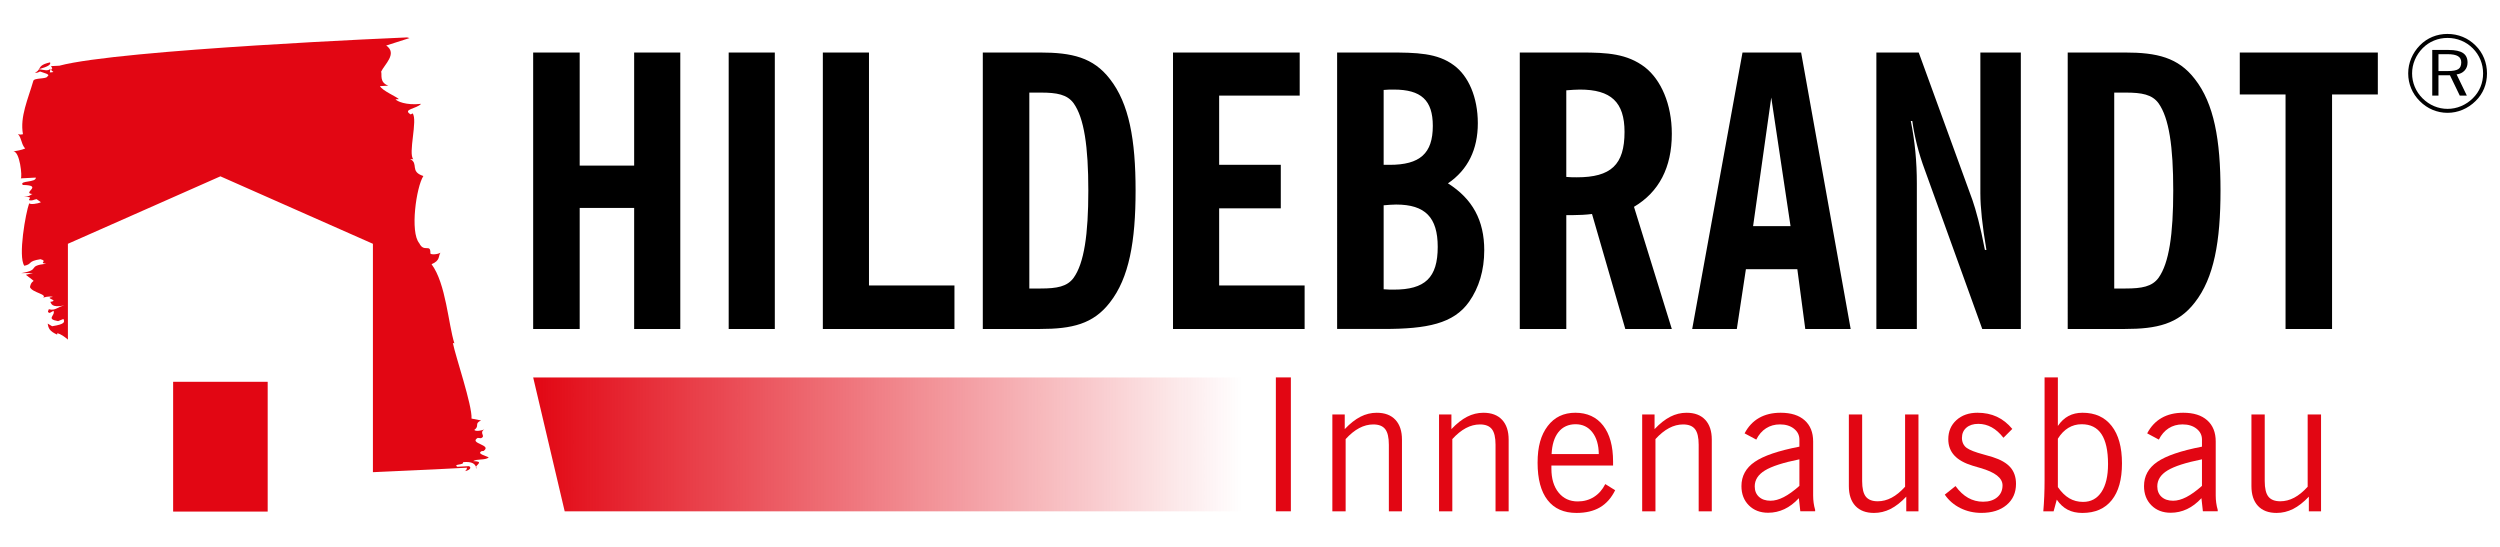 <?xml version="1.0" encoding="UTF-8"?>
<svg id="Ebene_1" xmlns="http://www.w3.org/2000/svg" version="1.1" xmlns:xlink="http://www.w3.org/1999/xlink" viewBox="0 0 1920 420">
  <!-- Generator: Adobe Illustrator 29.5.1, SVG Export Plug-In . SVG Version: 2.1.0 Build 141)  -->
  <defs>
    <style>
      .st0 {
        fill: url(#Unbenannter_Verlauf_48);
      }

      .st1 {
        fill: #e20613;
      }
    </style>
    <linearGradient id="Unbenannter_Verlauf_48" data-name="Unbenannter Verlauf 48" x1="409.48" y1="341.28" x2="953.87" y2="341.28" gradientUnits="userSpaceOnUse">
      <stop offset="0" stop-color="#e20613"/>
      <stop offset="1" stop-color="#e20613" stop-opacity="0"/>
    </linearGradient>
  </defs>
  <path id="schwarz" d="M487.03,40.33h35.44v212.32h-35.44v-92.94h-41.83v92.94h-35.73V40.33h35.73v86.84h41.83V40.33ZM559.63,252.65h35.43V40.33h-35.43v212.32ZM667.38,40.33h-35.44v212.32h101.08v-33.4h-65.64V40.33ZM852.38,60.66c14.81,18.88,19.75,46.76,19.75,85.69s-4.94,67.09-19.75,85.97c-12.78,16.56-29.04,20.33-53.73,20.33h-43.86V40.33h43.86c24.69,0,40.95,3.78,53.73,20.33ZM835.83,146.34c0-33.69-3.2-55.77-11.33-67.1-4.94-6.68-12.78-8.13-25.27-8.13h-8.71v150.46h8.71c12.49,0,20.33-1.45,25.27-8.14,8.13-11.33,11.33-33.4,11.33-67.09ZM936.31,159.99h47.34v-33.4h-47.34v-53.15h61.86v-33.11h-97.3v212.32h101.08v-33.4h-65.64v-59.25ZM1139.9,192.23c0,15.4-4.07,28.75-11.62,39.5-11.91,16.85-32.24,20.91-65.64,20.91h-35.73V40.33h39.51c21.5,0,37.47.29,50.25,9.87,11.04,8.13,18.3,24.4,18.3,44.44s-7.55,35.72-22.94,46.18c18.87,11.91,27.88,28.46,27.88,51.41ZM1062.64,126.59h4.65c23.23,0,33.11-8.71,33.11-29.92,0-19.75-9-27.88-29.92-27.88-2.61,0-5.22,0-7.84.29v57.51ZM1104.17,189.62c0-22.65-9.58-32.53-31.95-32.53-2.9,0-6.1.29-9.58.58v64.48c2.9.28,5.52.28,7.84.28,23.82,0,33.69-9,33.69-32.82ZM1254.9,158.83l29.05,93.82h-35.72l-25.56-88.3c-4.65.58-9.88.87-14.82.87h-4.93v87.43h-35.73V40.33h47.06c20.04,0,35.43.87,49.09,11.33,12.2,9.58,20.62,28.17,20.62,51.12,0,25.85-9.88,44.73-29.05,56.06ZM1247.64,101.32c0-22.94-10.45-32.53-34.28-32.53-3.19,0-6.68.29-10.45.58v66.51c2.9.29,5.52.29,8.14.29,26.14,0,36.59-9.59,36.59-34.86ZM1383.26,40.33l38.05,212.32h-34.86l-6.1-45.89h-39.5l-6.97,45.89h-34.27l38.63-212.32h45.02ZM1375.13,173.65l-14.81-98.75-13.94,98.75h28.75ZM1520.93,148.96c0,9.88,1.45,24.4,4.64,42.99h-1.16c-3.49-18.3-6.97-30.79-9.58-38.34l-41.25-113.27h-32.53v212.32h31.08v-111.82c0-16.56-1.45-32.24-4.65-47.93h1.16c1.74,12.49,4.93,24.98,9.58,37.47l44.15,122.28h29.63V40.33h-31.08v108.63ZM1685.6,60.66c14.81,18.88,19.75,46.76,19.75,85.69s-4.94,67.09-19.75,85.97c-12.78,16.56-29.04,20.33-53.73,20.33h-43.87V40.33h43.87c24.69,0,40.95,3.78,53.73,20.33ZM1669.05,146.34c0-33.69-3.2-55.77-11.33-67.1-4.94-6.68-12.77-8.13-25.27-8.13h-8.72v150.46h8.72c12.49,0,20.33-1.45,25.27-8.14,8.13-11.33,11.33-33.4,11.33-67.09ZM1720.15,40.33v32.24h35.15v180.08h35.72V72.57h35.15v-32.24h-106.01Z"/>
  <g>
    <polygon class="st1" points="29.84 53.12 29.95 53.14 30 53.07 29.84 53.12"/>
    <path class="st1" d="M366.11,359.89c-.15-.42-.35-.89-.52-1.38-.19.48-.18.96.52,1.38Z"/>
    <path class="st1" d="M369.98,346.43l1.29-.06c7.26-4.8-11.61-5.66-4.4-10.07l2.49.24c4.14-1.69-1.77-3.95,2.58-6.76-1.44.82-6.69,1.83-7.68.4,4.42-3.18-.35-4.77,5.2-7.27l-7.33-1.45c.67-9.99-12.45-48.23-14.33-58.06l1.17.3c-4.7-14.85-6.46-45.92-17.53-60.79,6.9-2.94,4.99-6.15,6.8-8.82-2.84,1.62-7.89,1.52-7.71.4.24-7.73-4.92-.16-8.53-7.7-7.24-8.46-2.29-43.22,3.14-51.61-10.75-3.49-3.26-9.4-10.16-13.09l2.48.23c-4.24-4.19,3.52-30.31-.58-35.25l-1.45.82c-6.82-4.06,4.64-4.3,7.93-8.14-11.67,1.33-18.6-2.06-19.59-3.49l2.57-.13c-2.14-2.1-12.68-6.42-14.52-10l6.42-.34c-7.11-2.57-4.67-8.59-5.53-10.75,2.28-5.28,12.86-13.92,3.89-20.08l17.91-5.74-1.87-.5S91.85,38.01,45.58,50.46l-6.38.32.95,1.71c-2.99,2.36,4.48,2.8-1.9,3.13l.56-2.97c-1.68,2.28-5.19,1.03-8.86.49-.57.94-1.26,1.86-3.17,2.72,2.49.23,2.64-.51,3.99-.95,2.34.99,8.47,2.14,5.63,3.76-.44,2.23-10.33.9-10.84,3.52-3.96,13.82-10.38,27.4-7.93,40.9-2.64.51-2.56.14-3.78-.17,3.06,3.89,2.33,7.6,5.47,11.13-2.78,1.24-6.71,1.82-9.32,2.32,5.24-1.01,7.31,20.17,5.94,20.62l11.56-.6c.45,4.02-13.11,2.14-9.98,5.67,16.42.25-1.25,6.32,7.53,6.96-1.29.08-1.65,1.93-6.77,2.2,8.9-.11,2.2,1.72,4.54,2.71,2.5.23,2.62-.5,5.27-1l3.33,2.39c-2.77,1.25-7.96,1.9-9.01.84-2.67,7.13-8.69,40.88-3.72,47.96,6.61-1.44,1.94-3.4,12.39-5.05,6.04,1.52-1.85,3.04,4.41,3.44-15.58,1.91-3.43,4.6-19.17,7.26l8.92-.09-5.36,1.38c9.87,7.94,4.66,1.63,3.13,9.44,1.7,4.34,14.16,5.52,9.8,8.33.07-.37,5.42-1.75,7.79-.77-7.79.77,5.8,2.64-2.02,3.78,1.07,1.05.35,4.77,10.89,2.75-5.27,1.02-7.2,4.43-11.96,2.84-.22,1.12-1.71,2.3.69,2.91l2.87-1.63c1.82,3.59-6.26,6.23,3.54,7.92l4.12-1.68c.86,2.16,1.77,3.95-8.7,5.6l-3.4-2.03c.56,3.65,1.42,5.81,7.23,8.45l.21-1.11c2.71.78,5.38,2.61,8.08,4.95v-73.58l58.56-25.9,58.56-25.91,58.57,25.91,58.56,25.9v175.4c37.17-1.65,66.64-3.03,72.25-3.45-.21,1.12-.45,2.25-1.8,2.68,3.92-.57,5.64-2.87,3.3-3.85l-8.98.47c-3.34-2.4,5.28-1.02,4.48-3.55,7.32-.68,9.08,1.58,9.94,3.61.7-1.94,5.92-4.21-2.17-4.38,2.91-2,8.97-.45,11.97-2.84-2.28-1.35-9.6-2.81-5.4-4.87Z"/>
    <path class="st1" d="M38.46,47.89c-6.89,1.56-7.43,3.39-8.46,5.18,6.56-1.8,9.35-3.41,8.46-5.18Z"/>
    <rect class="st1" x="132.97" y="293.22" width="72.61" height="99.67"/>
  </g>
  <path d="M1879.71,26.07c4.12,0,8.02.76,11.71,2.28,3.69,1.52,6.97,3.73,9.84,6.63,2.85,2.82,5.01,6.06,6.51,9.74,1.49,3.67,2.24,7.56,2.24,11.65s-.74,8.01-2.22,11.6c-1.48,3.59-3.65,6.8-6.53,9.61-2.96,2.93-6.29,5.17-10.01,6.73-3.72,1.56-7.56,2.34-11.54,2.34s-7.83-.77-11.48-2.3-6.92-3.76-9.82-6.69c-2.9-2.87-5.11-6.13-6.63-9.78-1.52-3.65-2.28-7.49-2.28-11.52s.77-7.86,2.32-11.56c1.55-3.7,3.77-7.03,6.67-9.99,2.79-2.85,6-5.01,9.61-6.51,3.62-1.49,7.49-2.24,11.6-2.24ZM1907.02,56.38c0-3.67-.68-7.15-2.03-10.44-1.35-3.29-3.3-6.22-5.84-8.79-2.62-2.62-5.59-4.61-8.91-5.97-3.32-1.36-6.82-2.05-10.53-2.05s-7.15.68-10.42,2.03-6.17,3.29-8.68,5.83c-2.62,2.67-4.63,5.68-6.03,9.02-1.4,3.33-2.09,6.79-2.09,10.38s.69,7.02,2.07,10.32c1.38,3.29,3.37,6.24,5.97,8.83,2.6,2.59,5.55,4.58,8.85,5.98,3.3,1.39,6.75,2.09,10.34,2.09s7.07-.7,10.42-2.11c3.36-1.41,6.36-3.42,9.01-6.04,2.57-2.54,4.52-5.42,5.86-8.66,1.34-3.24,2.01-6.71,2.01-10.4ZM1880.62,38.38c4.97,0,8.63.78,10.96,2.34,2.33,1.56,3.5,4,3.5,7.31,0,2.46-.77,4.52-2.3,6.17s-3.57,2.64-6.11,2.94l7.87,16.29h-5.43l-7.54-15.62h-8.83v15.62h-4.77v-35.06h12.64ZM1879.71,41.61h-6.96v12.97h6.96c4.01,0,6.76-.5,8.27-1.49,1.51-.99,2.26-2.74,2.26-5.22,0-2.15-.85-3.74-2.55-4.75s-4.36-1.51-7.98-1.51Z"/>
  <polygon class="st0" points="953.87 392.68 433.68 392.68 409.48 289.87 953.87 289.87 953.87 392.68"/>
  <g>
    <path class="st1" d="M979.86,392.68v-102.83h11.53v102.83h-11.53Z"/>
    <path class="st1" d="M1023.25,392.68v-74.37h9.51v11.25c4.07-4.3,8.1-7.47,12.08-9.51,3.98-2.04,8.15-3.05,12.5-3.05,6.2,0,10.98,1.81,14.34,5.42,3.36,3.61,5.03,8.68,5.03,15.21v55.06h-10.07v-51.17c0-5.55-.94-9.54-2.81-11.94-1.87-2.41-4.92-3.61-9.13-3.61-3.7,0-7.31.94-10.83,2.81s-6.99,4.69-10.42,8.44v55.48h-10.21Z"/>
    <path class="st1" d="M1105.18,392.68v-74.37h9.51v11.25c4.07-4.3,8.1-7.47,12.08-9.51,3.98-2.04,8.15-3.05,12.5-3.05,6.2,0,10.98,1.81,14.34,5.42,3.36,3.61,5.03,8.68,5.03,15.21v55.06h-10.07v-51.17c0-5.55-.94-9.54-2.81-11.94-1.88-2.41-4.92-3.61-9.13-3.61-3.7,0-7.31.94-10.83,2.81-3.52,1.88-6.99,4.69-10.42,8.44v55.48h-10.21Z"/>
    <path class="st1" d="M1232.87,371.78l7.57,4.72c-2.92,5.93-6.8,10.31-11.67,13.16s-10.88,4.27-18.05,4.27c-9.68,0-17.07-3.29-22.18-9.86-5.12-6.57-7.67-16.13-7.67-28.68s2.58-21.33,7.74-28.16c5.16-6.83,12.26-10.24,21.28-10.24s16.28,3.29,21.35,9.86c5.07,6.57,7.6,15.76,7.6,27.57v3.12h-47.36v2.43c0,7.68,1.84,13.8,5.52,18.33,3.68,4.54,8.58,6.8,14.69,6.8,4.67,0,8.83-1.15,12.46-3.44s6.54-5.59,8.71-9.89ZM1191.62,348.73h36.25c-.09-7.08-1.75-12.67-4.96-16.77-3.22-4.1-7.51-6.15-12.88-6.15s-9.93,2-13.12,6.01c-3.19,4-4.95,9.64-5.28,16.91Z"/>
    <path class="st1" d="M1261.19,392.68v-74.37h9.51v11.25c4.07-4.3,8.1-7.47,12.08-9.51,3.98-2.04,8.15-3.05,12.5-3.05,6.2,0,10.98,1.81,14.34,5.42s5.03,8.68,5.03,15.21v55.06h-10.07v-51.17c0-5.55-.94-9.54-2.81-11.94-1.88-2.41-4.92-3.61-9.13-3.61-3.7,0-7.31.94-10.83,2.81-3.52,1.88-6.99,4.69-10.42,8.44v55.48h-10.21Z"/>
    <path class="st1" d="M1381.52,382.61c-3.47,3.75-7.18,6.55-11.11,8.4-3.94,1.85-8.1,2.78-12.5,2.78-6.06,0-11-1.9-14.79-5.69-3.8-3.79-5.69-8.73-5.69-14.79,0-7.73,3.4-13.93,10.21-18.61s18.24-8.56,34.3-11.67v-5.42c0-3.38-1.39-6.17-4.17-8.37-2.78-2.2-6.37-3.3-10.76-3.3-4.03,0-7.59,1-10.69,2.99-3.1,1.99-5.6,4.88-7.5,8.68l-8.96-4.79c2.73-5.23,6.42-9.18,11.08-11.84,4.65-2.66,10.2-3.99,16.63-3.99,7.92,0,14.05,1.93,18.4,5.8,4.35,3.87,6.53,9.29,6.53,16.28v41.52c0,1.9.13,3.77.38,5.62.25,1.85.64,3.63,1.15,5.35v1.11h-11.39l-1.11-10.07ZM1381.94,373.17v-20.41c-12.41,2.5-21.22,5.35-26.46,8.54-5.23,3.19-7.85,7.27-7.85,12.22,0,3.38,1.09,6.07,3.26,8.05,2.17,1.99,5.14,2.99,8.89,2.99,3.15,0,6.53-.93,10.14-2.78s7.61-4.72,12.01-8.61Z"/>
    <path class="st1" d="M1473.38,318.31v74.37h-9.37v-11.25c-4.07,4.3-8.12,7.46-12.15,9.48s-8.24,3.02-12.64,3.02c-6.16,0-10.91-1.79-14.27-5.38-3.36-3.59-5.03-8.67-5.03-15.24v-54.99h10.21v51.17c0,5.56.94,9.53,2.81,11.91,1.88,2.38,4.92,3.58,9.13,3.58,3.66,0,7.22-.91,10.69-2.74,3.47-1.83,6.92-4.64,10.35-8.44v-55.48h10.28Z"/>
    <path class="st1" d="M1493.58,379.9l8.26-6.6c2.92,4.03,6.13,7.04,9.65,9.03,3.52,1.99,7.36,2.99,11.53,2.99,4.54,0,8.16-1.15,10.87-3.44,2.71-2.29,4.06-5.33,4.06-9.13,0-5.65-5.67-10.09-17.01-13.33-2.55-.74-4.51-1.32-5.9-1.74-6.3-1.9-11-4.52-14.1-7.88-3.1-3.36-4.65-7.51-4.65-12.46,0-6.02,2.08-10.91,6.25-14.69,4.17-3.77,9.56-5.66,16.18-5.66,5.51,0,10.46,1.02,14.86,3.05,4.4,2.04,8.36,5.16,11.87,9.37l-6.8,6.8c-2.78-3.56-5.78-6.24-8.99-8.02-3.22-1.78-6.66-2.67-10.31-2.67-3.84,0-6.9.98-9.17,2.95-2.27,1.97-3.4,4.59-3.4,7.88,0,1.62.32,3.1.97,4.44.65,1.34,1.57,2.43,2.78,3.26,2.27,1.62,6.5,3.26,12.71,4.93,3.01.79,5.35,1.46,7.01,2.01,6.29,1.99,10.88,4.64,13.75,7.95,2.87,3.31,4.3,7.53,4.3,12.67,0,6.76-2.41,12.16-7.22,16.21-4.81,4.05-11.27,6.08-19.37,6.08-5.83,0-11.21-1.23-16.14-3.68s-8.92-5.9-11.98-10.35Z"/>
    <path class="st1" d="M1569.26,392.68c.32-3.79.57-7.66.73-11.6.16-3.93.24-7.94.24-12.01v-79.23h10.21v37.29c2.31-3.42,5.03-5.97,8.16-7.64,3.12-1.67,6.72-2.5,10.8-2.5,9.63,0,17.08,3.38,22.36,10.14,5.28,6.76,7.92,16.34,7.92,28.75s-2.62,21.68-7.85,28.23c-5.23,6.55-12.75,9.83-22.57,9.83-4.35,0-8.12-.83-11.32-2.5-3.19-1.67-5.97-4.24-8.33-7.71l-2.43,8.96h-7.92ZM1580.44,374.07c2.68,3.89,5.6,6.76,8.75,8.61,3.15,1.85,6.69,2.78,10.62,2.78,6.06,0,10.77-2.54,14.13-7.64,3.36-5.09,5.03-12.22,5.03-21.39,0-10.28-1.68-17.95-5.03-23.02-3.36-5.07-8.44-7.6-15.24-7.6-3.75,0-7.16.94-10.24,2.81-3.08,1.87-5.75,4.64-8.02,8.3v37.15Z"/>
    <path class="st1" d="M1690.7,382.61c-3.47,3.75-7.18,6.55-11.11,8.4-3.94,1.85-8.1,2.78-12.5,2.78-6.06,0-11-1.9-14.79-5.69-3.8-3.79-5.69-8.73-5.69-14.79,0-7.73,3.4-13.93,10.21-18.61s18.24-8.56,34.3-11.67v-5.42c0-3.38-1.39-6.17-4.17-8.37-2.78-2.2-6.37-3.3-10.76-3.3-4.03,0-7.59,1-10.69,2.99-3.1,1.99-5.6,4.88-7.5,8.68l-8.96-4.79c2.73-5.23,6.42-9.18,11.08-11.84,4.65-2.66,10.2-3.99,16.63-3.99,7.92,0,14.05,1.93,18.4,5.8,4.35,3.87,6.53,9.29,6.53,16.28v41.52c0,1.9.13,3.77.38,5.62.25,1.85.64,3.63,1.15,5.35v1.11h-11.39l-1.11-10.07ZM1691.11,373.17v-20.41c-12.41,2.5-21.22,5.35-26.46,8.54-5.23,3.19-7.85,7.27-7.85,12.22,0,3.38,1.09,6.07,3.26,8.05,2.17,1.99,5.14,2.99,8.89,2.99,3.15,0,6.53-.93,10.14-2.78s7.61-4.72,12.01-8.61Z"/>
    <path class="st1" d="M1782.56,318.31v74.37h-9.37v-11.25c-4.07,4.3-8.12,7.46-12.15,9.48s-8.24,3.02-12.64,3.02c-6.16,0-10.91-1.79-14.27-5.38-3.36-3.59-5.03-8.67-5.03-15.24v-54.99h10.21v51.17c0,5.56.94,9.53,2.81,11.91,1.88,2.38,4.92,3.58,9.13,3.58,3.66,0,7.22-.91,10.69-2.74,3.47-1.83,6.92-4.64,10.35-8.44v-55.48h10.28Z"/>
  </g>
</svg>